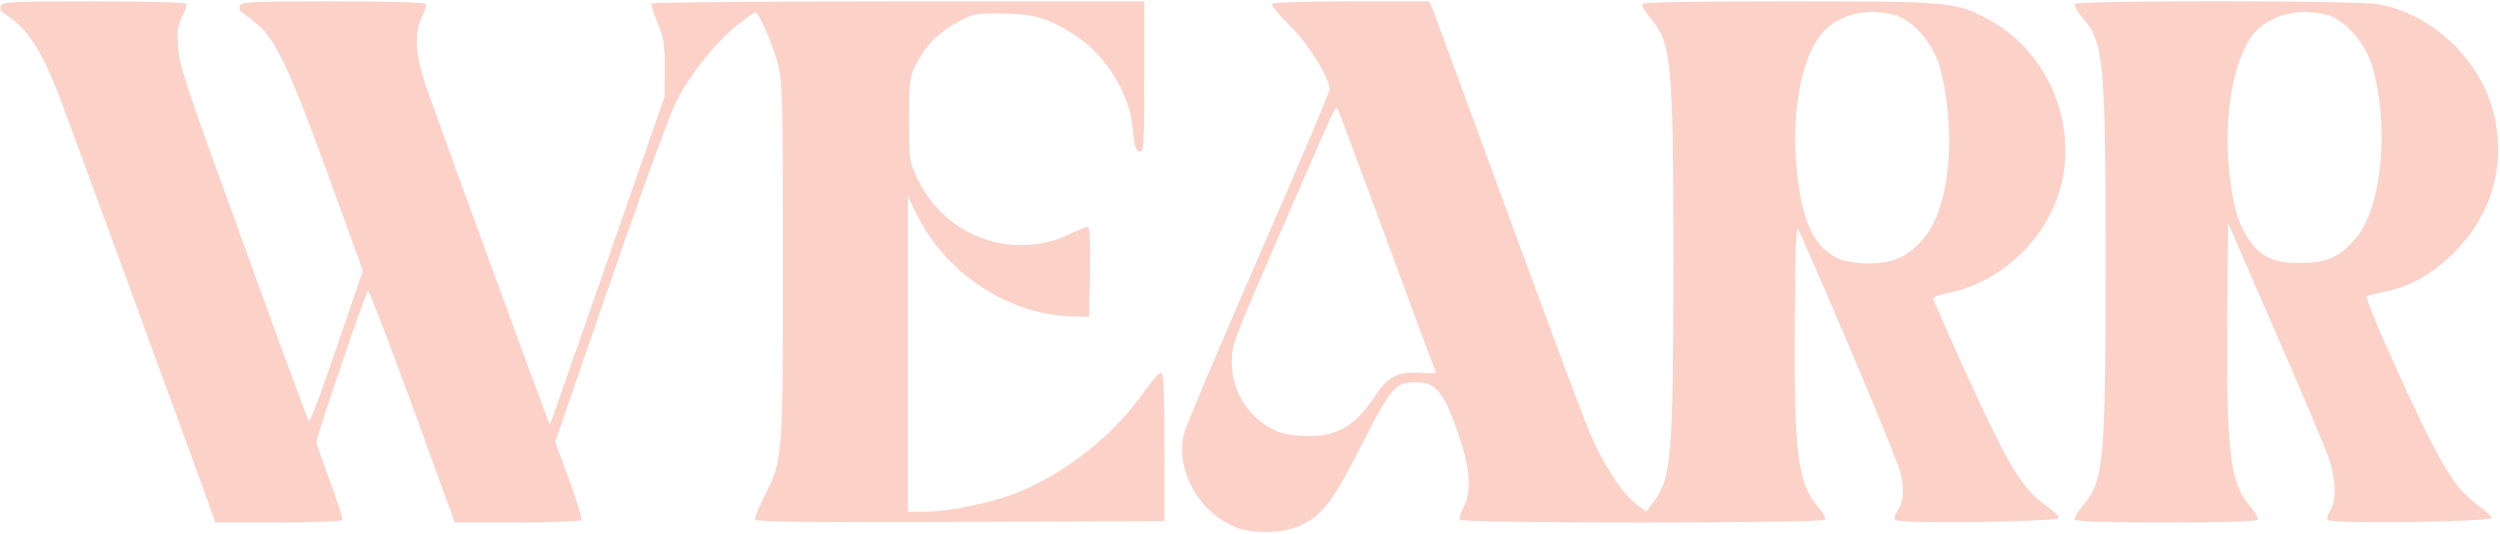 <svg xmlns="http://www.w3.org/2000/svg" fill="none" viewBox="0 0 1241 265" height="265" width="1241">
<g clip-path="url(#clip0_1_2)">
<path fill-opacity="0.25" fill="#F54925" d="M0.4 2.934C-0.133 4.401 0.534 5.867 2.8 7.201C13.334 13.867 20.4 24.534 28.933 46.534C32.533 55.601 97.734 233.601 105.6 255.601L106.934 259.334H138C155.2 259.334 169.467 258.801 169.867 258.134C170.267 257.467 167.6 248.934 163.867 239.201C160.267 229.334 157.2 220.401 157.067 219.334C156.934 217.201 181.2 146.001 182.667 144.267C183.067 143.734 192.934 169.467 204.667 201.334L225.734 259.334H256.8C273.867 259.334 288.134 258.801 288.534 258.134C288.934 257.467 286.267 248.401 282.534 238.134L275.6 219.334L302.667 140.934C317.467 97.867 332.134 57.734 335.067 51.734C341.734 38.001 354.534 21.734 365.467 12.801C370.134 9.067 374.4 6.001 374.934 6.001C376.667 6.001 383.867 22.667 386.267 32.134C388.4 40.534 388.667 49.467 388.667 129.334C388.667 227.601 388.667 228.134 379.334 246.667C376.8 251.734 374.667 256.667 374.667 257.601C374.667 259.067 393.067 259.334 476.4 259.067L578 258.667V222.134C578 196.001 577.6 185.467 576.534 185.067C575.6 184.801 571.734 189.201 567.6 194.934C552.934 215.867 529.6 234.401 505.334 244.401C492.934 249.467 471.2 254.001 459.467 254.001H450.667V175.601V97.334L454.534 105.334C468.667 135.067 499.867 156.001 531.734 157.067L540.667 157.334L541.067 134.934C541.334 118.534 540.934 112.667 539.867 112.667C538.934 112.667 535.067 114.267 531.2 116.134C503.334 129.734 469.067 117.601 455.6 89.067C451.334 80.001 451.334 79.867 451.334 59.334C451.334 40.401 451.6 38.134 454.4 32.534C459.067 23.067 465.6 16.267 474.934 11.201C483.067 6.801 483.867 6.667 497.334 6.667C513.467 6.801 521.067 9.067 534.8 18.267C548.934 27.734 560.667 46.667 562.134 62.667C563.2 73.067 563.867 75.334 566 75.334C567.734 75.334 568 70.134 568 38.001V0.667H446.134C379.067 0.667 323.867 1.201 323.467 1.734C323.067 2.401 324.4 6.667 326.4 11.467C329.6 18.934 330 21.734 330 34.001L329.867 48.001L301.6 129.201C286 173.867 273.2 210.667 272.934 210.801C272.667 211.067 218.134 62.267 211.2 42.001C206.267 27.601 205.6 16.134 209.2 8.934C210.8 5.734 211.734 2.667 211.334 2.001C210.8 1.201 192.934 0.667 165.2 0.667C124 0.667 119.867 0.934 119.067 2.934C118.534 4.401 119.067 5.734 120.667 6.534C122 7.334 125.734 10.401 129.067 13.334C137.334 20.801 144.8 36.934 164 89.867L180.134 134.401L167.2 172.267C160.134 193.067 153.867 209.734 153.334 209.067C152.8 208.534 138.134 168.801 120.8 120.801C92.267 42.401 88.933 32.534 88.4 23.467C87.867 15.067 88.267 12.401 90.534 8.134C92 5.334 92.933 2.401 92.534 1.867C92.133 1.201 71.467 0.667 46.533 0.667C5.334 0.667 1.2 0.934 0.4 2.934Z"></path>
<path fill-opacity="0.25" fill="#F54925" d="M631.334 2.001C630.934 2.667 635.067 7.601 640.4 12.934C649.867 22.267 660 38.667 660 44.534C660 45.734 644.134 83.201 624.667 127.734C605.2 172.401 588.667 211.601 587.867 214.801C583.334 232.401 594 252.934 611.867 261.067C620.8 265.201 636.934 265.067 645.6 260.801C656.8 255.334 661.6 249.067 675.867 220.934C690.534 192.134 692.667 189.601 703.067 189.734C712.934 189.867 716.8 194.534 724.267 216.401C729.734 232.267 730.534 243.601 726.8 251.067C725.2 254.267 724.267 257.334 724.667 258.001C725.867 259.867 904.934 259.734 906 258.001C906.534 257.201 904.8 254.134 902.134 251.201C892.267 239.601 890.4 224.134 890.934 156.667C891.2 118.934 891.6 111.334 892.934 114.401C913.334 160.134 941.867 228.267 943.467 234.801C945.467 243.734 945.067 248.534 941.734 253.867C940.534 255.734 940.267 257.467 940.934 258.134C942.934 260.134 1022 259.067 1022 257.067C1022 256.134 1019.07 253.467 1015.6 250.934C1003.2 242.134 996.4 230.534 972.667 178.001C965.6 162.267 959.734 148.801 959.6 148.134C959.467 147.467 963.2 146.134 968 145.201C994.4 139.601 1017.07 117.467 1023.33 91.067C1030.93 58.934 1015.33 24.534 986.534 9.334C970.534 0.934 967.6 0.667 887.734 0.667C840.8 0.667 815.867 1.067 815.334 2.001C814.8 2.801 816.667 5.867 819.2 8.934C829.734 21.201 830.667 30.267 830.667 130.001C830.667 226.934 829.734 237.601 820.534 249.601L817.2 254.001L812.4 250.401C805.067 244.801 795.467 230.001 788.934 214.267C785.6 206.401 767.2 157.067 748 104.667C728.8 52.267 712.267 7.334 711.334 4.934L709.467 0.667H670.8C647.734 0.667 631.867 1.201 631.334 2.001ZM940.667 7.467C949.2 9.734 959.2 20.934 962.534 32.134C966.4 44.534 968.4 64.267 967.334 78.668C965.2 105.334 958 120.001 943.467 127.734C935.467 131.867 918.8 131.734 910.934 127.601C900 121.734 894.267 108.801 891.867 84.001C889.334 57.201 893.6 31.468 902.934 18.401C910.667 7.734 925.6 3.334 940.667 7.467ZM688.667 120.001C701.6 155.201 712.534 184.401 712.8 184.801C713.067 185.334 709.6 185.467 704.934 185.067C694.267 184.267 688.8 187.067 683.067 195.867C672.667 211.867 662.934 217.334 646.534 216.401C638.667 215.867 635.067 215.067 630.267 212.267C618.267 205.201 611.467 193.334 611.467 179.334C611.467 171.067 612.534 168.401 635.334 116.001C664.134 49.734 662.934 52.134 664.134 54.267C664.667 55.201 675.6 84.801 688.667 120.001Z"></path>
<path fill-opacity="0.25" fill="#F54925" d="M1030 2.001C1029.47 2.801 1031.33 5.867 1033.87 8.934C1044.4 21.201 1045.2 30.267 1045.2 130.001C1045.2 229.734 1044.4 238.801 1033.87 251.067C1031.33 254.134 1029.47 257.201 1030 258.001C1030.53 258.801 1046.67 259.334 1075.33 259.334C1104 259.334 1120.13 258.801 1120.67 258.001C1121.2 257.201 1119.47 254.134 1116.8 251.201C1106.93 239.601 1105.07 224.134 1105.6 156.667L1106 110.667L1129.2 164.001C1142 193.334 1153.87 221.467 1155.73 226.667C1159.6 237.734 1160 248.401 1156.67 253.467C1155.33 255.601 1154.93 257.467 1155.6 258.134C1157.6 260.134 1236.67 259.067 1236.67 257.067C1236.67 256.134 1233.73 253.467 1230.27 250.934C1217.87 242.001 1210.67 229.867 1186.53 176.267C1178.27 157.734 1174 147.067 1175.07 146.801C1176 146.534 1180.13 145.601 1184.27 144.667C1196.53 142.267 1207.6 135.867 1218.13 125.467C1236.8 106.801 1244 82.267 1238 56.801C1231.6 29.867 1207.73 7.067 1180.8 2.134C1170.27 0.134 1031.2 0.134 1030 2.001ZM1155.33 7.467C1163.87 9.867 1173.87 20.934 1177.33 32.134C1186.4 61.734 1182.53 103.334 1169.2 118.534C1161.07 127.867 1154.93 130.534 1142 130.534C1128.53 130.667 1121.73 127.467 1115.87 118.267C1110.53 109.867 1108.4 101.867 1106.53 84.667C1103.87 58.667 1108.27 31.867 1117.33 18.534C1124.8 7.867 1140.27 3.334 1155.33 7.467Z"></path>
</g>
<defs>
<clipPath id="clip0_1_2">
<rect fill="white" height="265" width="1241"></rect>
</clipPath>
</defs>
</svg>
